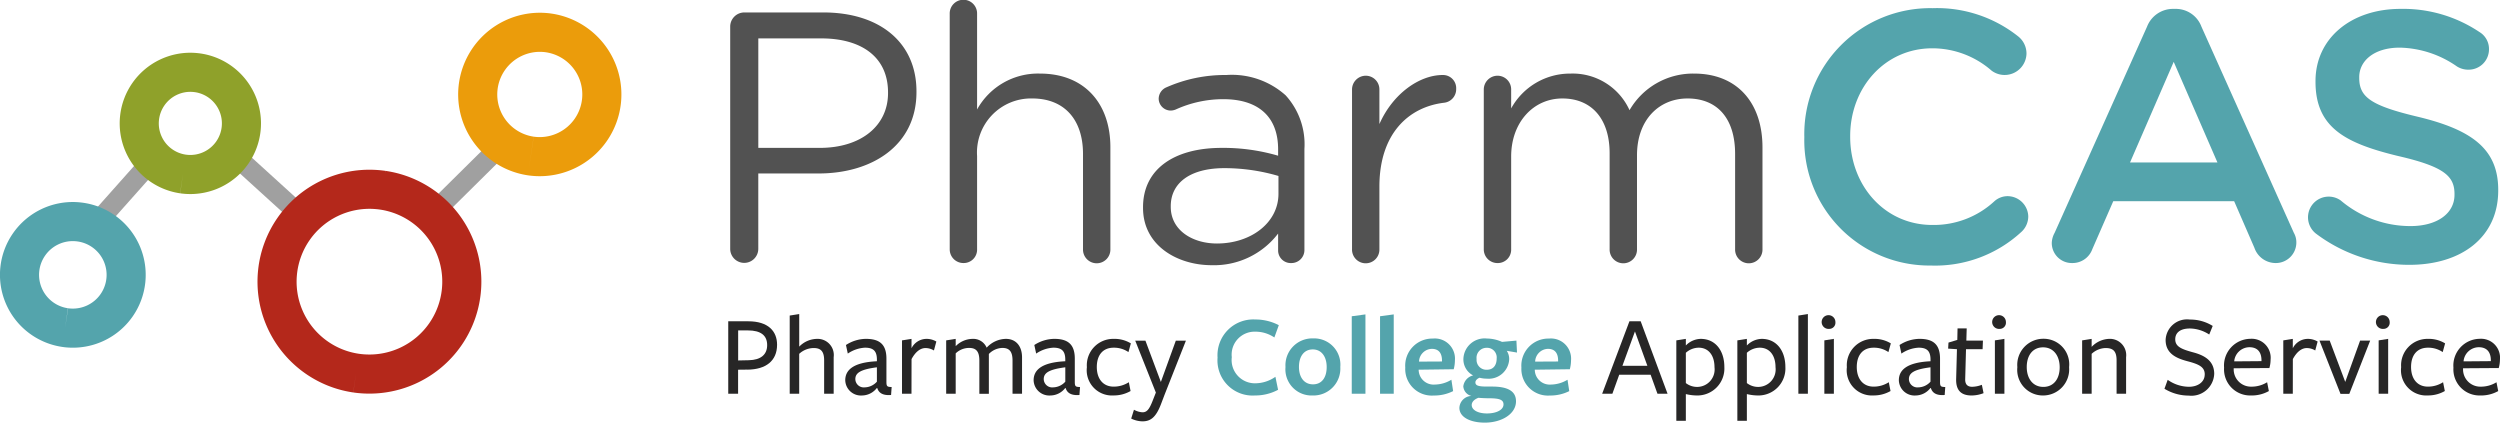<svg id="Group_970" data-name="Group 970" xmlns="http://www.w3.org/2000/svg" xmlns:xlink="http://www.w3.org/1999/xlink" width="207.039" height="35" viewBox="0 0 207.039 35">
  <defs>
    <clipPath id="clip-path">
      <rect id="Rectangle_1486" data-name="Rectangle 1486" width="207.039" height="35" fill="none"/>
    </clipPath>
  </defs>
  <line id="Line_40" data-name="Line 40" x1="6.236" y2="7.011" transform="translate(7.249 12.297)" fill="none" stroke="#a0a0a0" stroke-width="1.635"/>
  <line id="Line_41" data-name="Line 41" x2="6.172" y2="5.611" transform="translate(19.515 12.94)" fill="none" stroke="#a0a0a0" stroke-width="1.635"/>
  <line id="Line_42" data-name="Line 42" x1="7.031" y2="6.957" transform="translate(35.298 11.233)" fill="none" stroke="#a0a0a0" stroke-width="1.635"/>
  <g id="Group_964" data-name="Group 964">
    <g id="Group_963" data-name="Group 963" clip-path="url(#clip-path)">
      <path id="Path_555" data-name="Path 555" d="M5.393,27.129a4.413,4.413,0,0,1,.9-8.772c.127.008.254.021.378.039a4.413,4.413,0,0,1-.9,8.772q-.19-.01-.378-.039" fill="none" stroke="#54a4ac" stroke-miterlimit="10" stroke-width="3.238"/>
      <path id="Path_556" data-name="Path 556" d="M15.151,14.408a4.233,4.233,0,0,1,.862-8.414c.122.007.244.02.363.037a4.233,4.233,0,0,1-.862,8.414c-.123-.008-.244-.02-.363-.037" fill="none" stroke="#8fa12a" stroke-miterlimit="10" stroke-width="3.238"/>
      <path id="Path_557" data-name="Path 557" d="M29.488,30.9a7.653,7.653,0,0,1,1.558-15.212c.221.013.441.036.656.066a7.653,7.653,0,0,1-1.558,15.212c-.221-.013-.441-.035-.656-.066" fill="none" stroke="#b4281b" stroke-miterlimit="10" stroke-width="3.238"/>
      <path id="Path_558" data-name="Path 558" d="M43.958,12.919A5.15,5.15,0,0,1,45.007,2.683c.148.008.3.023.441.045A5.15,5.15,0,0,1,44.4,12.964c-.148-.009-.3-.024-.441-.045" fill="none" stroke="#eb9c0b" stroke-miterlimit="10" stroke-width="3.238"/>
      <path id="Path_559" data-name="Path 559" d="M61.938,27.363h-.807v2.488l.875-.019c1.008-.019,1.527-.472,1.527-1.25,0-.807-.528-1.219-1.6-1.219m-.019,3.246-.788.009v1.99h-.816v-6h1.662c1.643,0,2.382.816,2.382,1.94,0,1.354-.942,2.046-2.44,2.065" fill="#272626"/>
      <path id="Path_560" data-name="Path 560" d="M68.251,32.608V29.841c0-.759-.288-1.018-.865-1.018a1.79,1.79,0,0,0-1.2.48v3.305H65.4V26.133l.788-.125v2.7a2.089,2.089,0,0,1,1.479-.644,1.34,1.34,0,0,1,1.374,1.518v3.026Z" fill="#272626"/>
      <path id="Path_561" data-name="Path 561" d="M72.621,30.418c-1.306.172-1.786.442-1.786.979a.7.7,0,0,0,.778.683,1.393,1.393,0,0,0,1.008-.471Zm-.009,1.719a1.567,1.567,0,0,1-1.211.615A1.3,1.3,0,0,1,70,31.493c0-.787.567-1.479,2.622-1.575v-.125c0-.711-.278-1-.989-1a2.777,2.777,0,0,0-1.422.49l-.153-.711a3.088,3.088,0,0,1,1.652-.509c1.191,0,1.72.509,1.7,1.71v1.844c0,.365.048.433.433.433l-.048.662c-.711.058-1.028-.192-1.144-.576Z" fill="#272626"/>
      <path id="Path_562" data-name="Path 562" d="M75.485,32.608H74.7V28.189l.788-.125v.778a1.391,1.391,0,0,1,1.23-.778,1.589,1.589,0,0,1,.826.221l-.2.74a1.344,1.344,0,0,0-.7-.2c-.423,0-.826.308-1.153.913Z" fill="#272626"/>
      <path id="Path_563" data-name="Path 563" d="M83.853,32.608V29.861c0-.769-.278-1.047-.845-1.047a1.62,1.62,0,0,0-1.115.5v3.3h-.787V29.861c0-.769-.279-1.047-.846-1.047a1.589,1.589,0,0,0-1.114.451v3.343h-.788V28.189l.788-.125v.605a1.984,1.984,0,0,1,1.412-.605,1.2,1.2,0,0,1,1.153.73,2.2,2.2,0,0,1,1.594-.73c.807,0,1.336.567,1.336,1.537v3.007Z" fill="#272626"/>
      <path id="Path_564" data-name="Path 564" d="M88.224,30.418c-1.306.172-1.786.442-1.786.979a.7.7,0,0,0,.778.683,1.393,1.393,0,0,0,1.008-.471Zm-.009,1.719A1.567,1.567,0,0,1,87,32.752a1.3,1.3,0,0,1-1.4-1.259c0-.787.567-1.479,2.622-1.575v-.125c0-.711-.278-1-.989-1a2.78,2.78,0,0,0-1.422.49l-.153-.711a3.088,3.088,0,0,1,1.652-.509c1.191,0,1.72.509,1.7,1.71v1.844c0,.365.048.433.433.433l-.048.662c-.711.058-1.028-.192-1.144-.576Z" fill="#272626"/>
      <path id="Path_565" data-name="Path 565" d="M92.173,32.752a2.091,2.091,0,0,1-2.162-2.344,2.184,2.184,0,0,1,2.22-2.344,2.6,2.6,0,0,1,1.422.374l-.2.721a2.115,2.115,0,0,0-1.22-.365c-.9,0-1.4.615-1.4,1.6,0,1.019.557,1.624,1.383,1.624a2.284,2.284,0,0,0,1.269-.365l.144.73a2.78,2.78,0,0,1-1.451.365" fill="#272626"/>
      <path id="Path_566" data-name="Path 566" d="M96.458,32.656l-.3.788c-.422,1.114-.864,1.45-1.546,1.45a2.21,2.21,0,0,1-.932-.23l.23-.731a1.674,1.674,0,0,0,.7.212c.336,0,.547-.183.845-.951l.269-.682-1.71-4.3h.845l1.278,3.42,1.239-3.42h.836Z" fill="#272626"/>
      <path id="Path_567" data-name="Path 567" d="M105.537,27.948a2.791,2.791,0,0,0-1.576-.48,1.9,1.9,0,0,0-1.95,2.113,1.928,1.928,0,0,0,1.97,2.162,2.945,2.945,0,0,0,1.643-.538l.221,1.076a4,4,0,0,1-1.912.47,2.907,2.907,0,0,1-3.1-3.131,2.962,2.962,0,0,1,3.131-3.161,4.158,4.158,0,0,1,1.941.471Z" fill="#54a4ac"/>
      <path id="Path_568" data-name="Path 568" d="M108.717,28.938c-.74,0-1.143.6-1.143,1.451s.423,1.441,1.162,1.441,1.134-.577,1.134-1.432-.423-1.46-1.153-1.46m-.019,3.814a2.166,2.166,0,0,1-2.239-2.354,2.225,2.225,0,0,1,2.3-2.373,2.174,2.174,0,0,1,2.239,2.364,2.227,2.227,0,0,1-2.3,2.363" fill="#54a4ac"/>
      <path id="Path_569" data-name="Path 569" d="M111.946,32.608V26.191l1.134-.154v6.571Z" fill="#54a4ac"/>
      <path id="Path_570" data-name="Path 570" d="M114.289,32.608V26.191l1.134-.154v6.571Z" fill="#54a4ac"/>
      <path id="Path_571" data-name="Path 571" d="M119.419,29.937V29.86c0-.6-.259-.97-.845-.97a1.093,1.093,0,0,0-1.057,1.057Zm-1.931.7a1.235,1.235,0,0,0,1.326,1.211,2.726,2.726,0,0,0,1.384-.4l.143.942a3.474,3.474,0,0,1-1.6.365,2.2,2.2,0,0,1-2.363-2.316,2.241,2.241,0,0,1,2.286-2.4,1.669,1.669,0,0,1,1.826,1.8,2.92,2.92,0,0,1-.1.74l-2.9.038Z" fill="#54a4ac"/>
      <path id="Path_572" data-name="Path 572" d="M123.147,30.62c.51,0,.8-.365.8-.923a.8.8,0,0,0-.845-.893.827.827,0,0,0-.817.932.812.812,0,0,0,.864.884m-1.268,2.92c0,.413.51.7,1.259.7.778,0,1.374-.288,1.374-.749,0-.413-.4-.509-1.23-.509-.279,0-.663-.019-.845-.039-.318.115-.558.327-.558.6m-.7-1.518A1.065,1.065,0,0,1,122,31.09a1.49,1.49,0,0,1-.808-1.363,1.757,1.757,0,0,1,1.951-1.692,3.155,3.155,0,0,1,1.249.279l1.191-.106.048.99-.845-.144a1.253,1.253,0,0,1,.2.691,1.7,1.7,0,0,1-1.854,1.614,2.346,2.346,0,0,1-.6-.076c-.154.057-.346.2-.346.384,0,.24.2.346.913.346h.461c1.268,0,1.989.355,1.989,1.22,0,1.047-1.182,1.767-2.584,1.767-1.173,0-2.105-.432-2.105-1.229a1.033,1.033,0,0,1,1-.98.878.878,0,0,1-.673-.769" fill="#54a4ac"/>
      <path id="Path_573" data-name="Path 573" d="M129.036,29.937V29.86c0-.6-.259-.97-.845-.97a1.093,1.093,0,0,0-1.057,1.057Zm-1.931.7a1.236,1.236,0,0,0,1.327,1.211,2.719,2.719,0,0,0,1.382-.4l.144.942a3.474,3.474,0,0,1-1.6.365,2.2,2.2,0,0,1-2.362-2.316,2.241,2.241,0,0,1,2.285-2.4,1.669,1.669,0,0,1,1.825,1.8,2.969,2.969,0,0,1-.1.74l-2.9.038Z" fill="#54a4ac"/>
      <path id="Path_574" data-name="Path 574" d="M135.4,27.449l-1.038,2.844h2.066Zm2.7,5.159h-.836l-.567-1.576h-2.6l-.567,1.576h-.846l2.258-6h.932Z" fill="#272626"/>
      <path id="Path_575" data-name="Path 575" d="M139.614,31.724a1.516,1.516,0,0,0,.98.318,1.45,1.45,0,0,0,1.393-1.634c0-.97-.49-1.614-1.307-1.614a1.607,1.607,0,0,0-1.066.422Zm1.23-3.66c1.239,0,1.959,1,1.959,2.325a2.236,2.236,0,0,1-2.238,2.363,4.091,4.091,0,0,1-.951-.116v2.21h-.788V28.189l.788-.125v.547a1.769,1.769,0,0,1,1.23-.547" fill="#272626"/>
      <path id="Path_576" data-name="Path 576" d="M144.668,31.724a1.514,1.514,0,0,0,.98.318,1.45,1.45,0,0,0,1.393-1.634c0-.97-.49-1.614-1.306-1.614a1.608,1.608,0,0,0-1.067.422Zm1.23-3.66c1.239,0,1.959,1,1.959,2.325a2.236,2.236,0,0,1-2.238,2.363,4.091,4.091,0,0,1-.951-.116v2.21h-.788V28.189l.788-.125v.547a1.769,1.769,0,0,1,1.23-.547" fill="#272626"/>
      <path id="Path_577" data-name="Path 577" d="M148.933,32.608V26.133l.788-.125v6.6Z" fill="#272626"/>
      <path id="Path_578" data-name="Path 578" d="M151.085,32.607V28.188l.788-.125v4.544Zm.394-5.37A.569.569,0,1,1,152,26.67a.512.512,0,0,1-.519.567" fill="#272626"/>
      <path id="Path_579" data-name="Path 579" d="M155.111,32.752a2.091,2.091,0,0,1-2.162-2.344,2.183,2.183,0,0,1,2.219-2.344,2.6,2.6,0,0,1,1.422.374l-.2.721a2.113,2.113,0,0,0-1.22-.365c-.9,0-1.4.615-1.4,1.6,0,1.019.557,1.624,1.383,1.624a2.28,2.28,0,0,0,1.268-.365l.145.73a2.783,2.783,0,0,1-1.451.365" fill="#272626"/>
      <path id="Path_580" data-name="Path 580" d="M159.875,30.418c-1.306.172-1.787.442-1.787.979a.7.7,0,0,0,.779.683,1.393,1.393,0,0,0,1.008-.471Zm-.009,1.719a1.567,1.567,0,0,1-1.211.615,1.3,1.3,0,0,1-1.4-1.259c0-.787.567-1.479,2.622-1.575v-.125c0-.711-.278-1-.989-1a2.78,2.78,0,0,0-1.422.49l-.154-.711a3.1,3.1,0,0,1,1.653-.509c1.191,0,1.719.509,1.7,1.71v1.844c0,.365.049.433.433.433l-.048.662c-.711.058-1.028-.192-1.144-.576Z" fill="#272626"/>
      <path id="Path_581" data-name="Path 581" d="M163.277,32.752c-.855,0-1.306-.413-1.277-1.374l.066-2.459-.73-.048.029-.5.73-.221.02-.951h.758l-.029,1.009h1.374l-.028.711h-1.374l-.067,2.488c-.01.413.182.625.576.625a2.326,2.326,0,0,0,.8-.164c.009,0,.144.692.144.692a2.785,2.785,0,0,1-.99.192" fill="#272626"/>
      <path id="Path_582" data-name="Path 582" d="M165.208,32.607V28.188l.788-.125v4.544Zm.394-5.37a.569.569,0,1,1,.519-.567.512.512,0,0,1-.519.567" fill="#272626"/>
      <path id="Path_583" data-name="Path 583" d="M169.2,28.765c-.873,0-1.354.682-1.354,1.633s.509,1.643,1.374,1.643,1.354-.672,1.354-1.623-.509-1.653-1.374-1.653m-.009,3.987a2.122,2.122,0,0,1-2.123-2.344,2.16,2.16,0,0,1,2.171-2.353,2.118,2.118,0,0,1,2.114,2.353,2.162,2.162,0,0,1-2.162,2.344" fill="#272626"/>
      <path id="Path_584" data-name="Path 584" d="M175.286,32.608V29.841c0-.759-.288-1.018-.913-1.018a1.764,1.764,0,0,0-1.152.48v3.305h-.788V28.189l.788-.125v.663a2.091,2.091,0,0,1,1.431-.663,1.351,1.351,0,0,1,1.422,1.518v3.026Z" fill="#272626"/>
      <path id="Path_585" data-name="Path 585" d="M182.588,31.013c0-.615-.461-.846-1.441-1.1-.855-.231-1.8-.6-1.8-1.758a1.775,1.775,0,0,1,2.007-1.691,3.512,3.512,0,0,1,1.893.529l-.289.711a3,3,0,0,0-1.594-.5c-.865,0-1.22.394-1.22.893,0,.606.509.817,1.46,1.077.874.23,1.768.653,1.768,1.787a1.893,1.893,0,0,1-2.114,1.8,3.842,3.842,0,0,1-2.008-.567l.269-.739a3.078,3.078,0,0,0,1.758.576c.759,0,1.307-.413,1.307-1.009" fill="#272626"/>
      <path id="Path_586" data-name="Path 586" d="M187.286,29.908v-.067c0-.654-.307-1.086-1-1.086a1.278,1.278,0,0,0-1.259,1.172Zm-2.3.634a1.427,1.427,0,0,0,1.451,1.479,2.436,2.436,0,0,0,1.316-.365l.144.73a2.889,2.889,0,0,1-1.48.365,2.161,2.161,0,0,1-2.228-2.3,2.211,2.211,0,0,1,2.171-2.392,1.571,1.571,0,0,1,1.681,1.72,2.657,2.657,0,0,1-.1.7l-2.959.02Z" fill="#272626"/>
      <path id="Path_587" data-name="Path 587" d="M189.88,32.608h-.788V28.189l.788-.125v.778a1.392,1.392,0,0,1,1.23-.778,1.589,1.589,0,0,1,.826.221l-.2.74a1.344,1.344,0,0,0-.7-.2c-.422,0-.825.308-1.152.913Z" fill="#272626"/>
      <path id="Path_588" data-name="Path 588" d="M194.559,32.617h-.73l-1.739-4.409h.846l1.287,3.42,1.23-3.42h.835Z" fill="#272626"/>
      <path id="Path_589" data-name="Path 589" d="M196.99,32.607V28.188l.787-.125v4.544Zm.393-5.37a.569.569,0,1,1,.519-.567.512.512,0,0,1-.519.567" fill="#272626"/>
      <path id="Path_590" data-name="Path 590" d="M201.015,32.752a2.091,2.091,0,0,1-2.162-2.344,2.183,2.183,0,0,1,2.219-2.344,2.6,2.6,0,0,1,1.422.374l-.2.721a2.113,2.113,0,0,0-1.22-.365c-.9,0-1.4.615-1.4,1.6,0,1.019.557,1.624,1.383,1.624a2.28,2.28,0,0,0,1.268-.365l.145.73a2.783,2.783,0,0,1-1.451.365" fill="#272626"/>
      <path id="Path_591" data-name="Path 591" d="M206.28,29.908v-.067c0-.654-.307-1.086-1-1.086a1.278,1.278,0,0,0-1.259,1.172Zm-2.3.634a1.427,1.427,0,0,0,1.451,1.479,2.436,2.436,0,0,0,1.316-.365l.144.73a2.889,2.889,0,0,1-1.48.365,2.161,2.161,0,0,1-2.228-2.3,2.211,2.211,0,0,1,2.171-2.392,1.571,1.571,0,0,1,1.681,1.72,2.656,2.656,0,0,1-.1.7l-2.959.02Z" fill="#272626"/>
      <path id="Path_592" data-name="Path 592" d="M67.891,12.247c3.414,0,5.652-1.826,5.652-4.534V7.654c0-2.944-2.208-4.474-5.535-4.474H62.8v9.067ZM60.472,2.208A1.175,1.175,0,0,1,61.62,1.031h6.565c4.651,0,7.713,2.472,7.713,6.535v.059c0,4.445-3.709,6.741-8.1,6.741h-5v6.241a1.163,1.163,0,1,1-2.326,0Z" fill="#525252"/>
      <path id="Path_593" data-name="Path 593" d="M78.651,1.148a1.134,1.134,0,1,1,2.267,0V9.067a5.762,5.762,0,0,1,5.21-2.973c3.68,0,5.829,2.473,5.829,6.093v8.449a1.134,1.134,0,1,1-2.267,0V12.747c0-2.827-1.53-4.593-4.209-4.593a4.478,4.478,0,0,0-4.563,4.769v7.713A1.107,1.107,0,0,1,79.8,21.784a1.131,1.131,0,0,1-1.148-1.148Z" fill="#525252"/>
      <path id="Path_594" data-name="Path 594" d="M105.877,16.045V14.573a15.865,15.865,0,0,0-4.475-.648c-2.855,0-4.445,1.236-4.445,3.15v.059c0,1.913,1.766,3.032,3.827,3.032,2.8,0,5.093-1.707,5.093-4.121M94.661,17.222v-.059c0-3.208,2.649-4.916,6.506-4.916a16.155,16.155,0,0,1,4.681.648v-.53c0-2.738-1.678-4.151-4.534-4.151a9.5,9.5,0,0,0-3.945.854,1.149,1.149,0,0,1-.412.088,1,1,0,0,1-1-.972,1.038,1.038,0,0,1,.617-.942,12,12,0,0,1,4.976-1.03,6.678,6.678,0,0,1,4.916,1.678,6.009,6.009,0,0,1,1.56,4.445v8.332a1.076,1.076,0,0,1-1.089,1.118,1.044,1.044,0,0,1-1.089-1.06V19.341a6.673,6.673,0,0,1-5.506,2.621c-2.825,0-5.681-1.619-5.681-4.74" fill="#525252"/>
      <path id="Path_595" data-name="Path 595" d="M111.969,7.419a1.144,1.144,0,0,1,1.12-1.148,1.131,1.131,0,0,1,1.147,1.148v2.856c1.118-2.532,3.327-4.063,5.241-4.063a1.089,1.089,0,0,1,1.117,1.148,1.124,1.124,0,0,1-1,1.148c-2.944.353-5.358,2.562-5.358,6.948v5.181a1.134,1.134,0,1,1-2.267,0Z" fill="#525252"/>
      <path id="Path_596" data-name="Path 596" d="M122.881,7.419A1.144,1.144,0,0,1,124,6.271a1.131,1.131,0,0,1,1.148,1.148v1.56a5.561,5.561,0,0,1,4.916-2.885,5.171,5.171,0,0,1,4.887,3.032,6.065,6.065,0,0,1,5.358-3.032c3.5,0,5.652,2.355,5.652,6.123v8.42a1.134,1.134,0,1,1-2.267,0v-7.89c0-2.943-1.472-4.592-3.945-4.592-2.3,0-4.18,1.707-4.18,4.71v7.772a1.134,1.134,0,1,1-2.267,0V12.689c0-2.856-1.5-4.534-3.915-4.534s-4.239,2-4.239,4.8v7.683a1.107,1.107,0,0,1-1.119,1.148,1.132,1.132,0,0,1-1.148-1.148Z" fill="#525252"/>
      <path id="Path_597" data-name="Path 597" d="M149.426,11.393v-.059A10.428,10.428,0,0,1,160.053.677,10.806,10.806,0,0,1,167.119,3a1.812,1.812,0,0,1,.706,1.442,1.81,1.81,0,0,1-2.885,1.413A7.472,7.472,0,0,0,160.024,4c-3.915,0-6.8,3.238-6.8,7.271v.059c0,4.033,2.855,7.3,6.8,7.3a7.389,7.389,0,0,0,5.152-1.972,1.644,1.644,0,0,1,1.089-.413,1.723,1.723,0,0,1,1.707,1.678,1.741,1.741,0,0,1-.589,1.3,10.527,10.527,0,0,1-7.477,2.767,10.364,10.364,0,0,1-10.48-10.6" fill="#54a4ac"/>
      <path id="Path_598" data-name="Path 598" d="M183.638,13.453l-3.621-8.331L176.4,13.453Zm-13.483,5.829,7.654-17.074A2.3,2.3,0,0,1,179.987.736h.177a2.258,2.258,0,0,1,2.149,1.472l7.654,17.074a1.579,1.579,0,0,1,.206.766,1.7,1.7,0,0,1-1.707,1.736,1.866,1.866,0,0,1-1.767-1.265l-1.677-3.857h-10.01l-1.736,3.974a1.742,1.742,0,0,1-1.679,1.148,1.659,1.659,0,0,1-1.678-1.677,1.856,1.856,0,0,1,.236-.825" fill="#54a4ac"/>
      <path id="Path_599" data-name="Path 599" d="M191.79,19.341a1.714,1.714,0,0,1,2.061-2.738,8.929,8.929,0,0,0,5.769,2.12c2.238,0,3.651-1.06,3.651-2.591v-.058c0-1.473-.824-2.268-4.651-3.15-4.387-1.06-6.86-2.355-6.86-6.153V6.712c0-3.533,2.945-5.976,7.036-5.976a11.343,11.343,0,0,1,6.536,1.913,1.636,1.636,0,0,1,.795,1.443,1.684,1.684,0,0,1-1.708,1.678,1.75,1.75,0,0,1-.942-.265,8.57,8.57,0,0,0-4.74-1.56c-2.119,0-3.356,1.089-3.356,2.443v.059c0,1.59.942,2.3,4.917,3.238,4.356,1.06,6.594,2.62,6.594,6.035v.059c0,3.856-3.032,6.153-7.36,6.153a12.826,12.826,0,0,1-7.742-2.591" fill="#54a4ac"/>
    </g>
  </g>
</svg>
